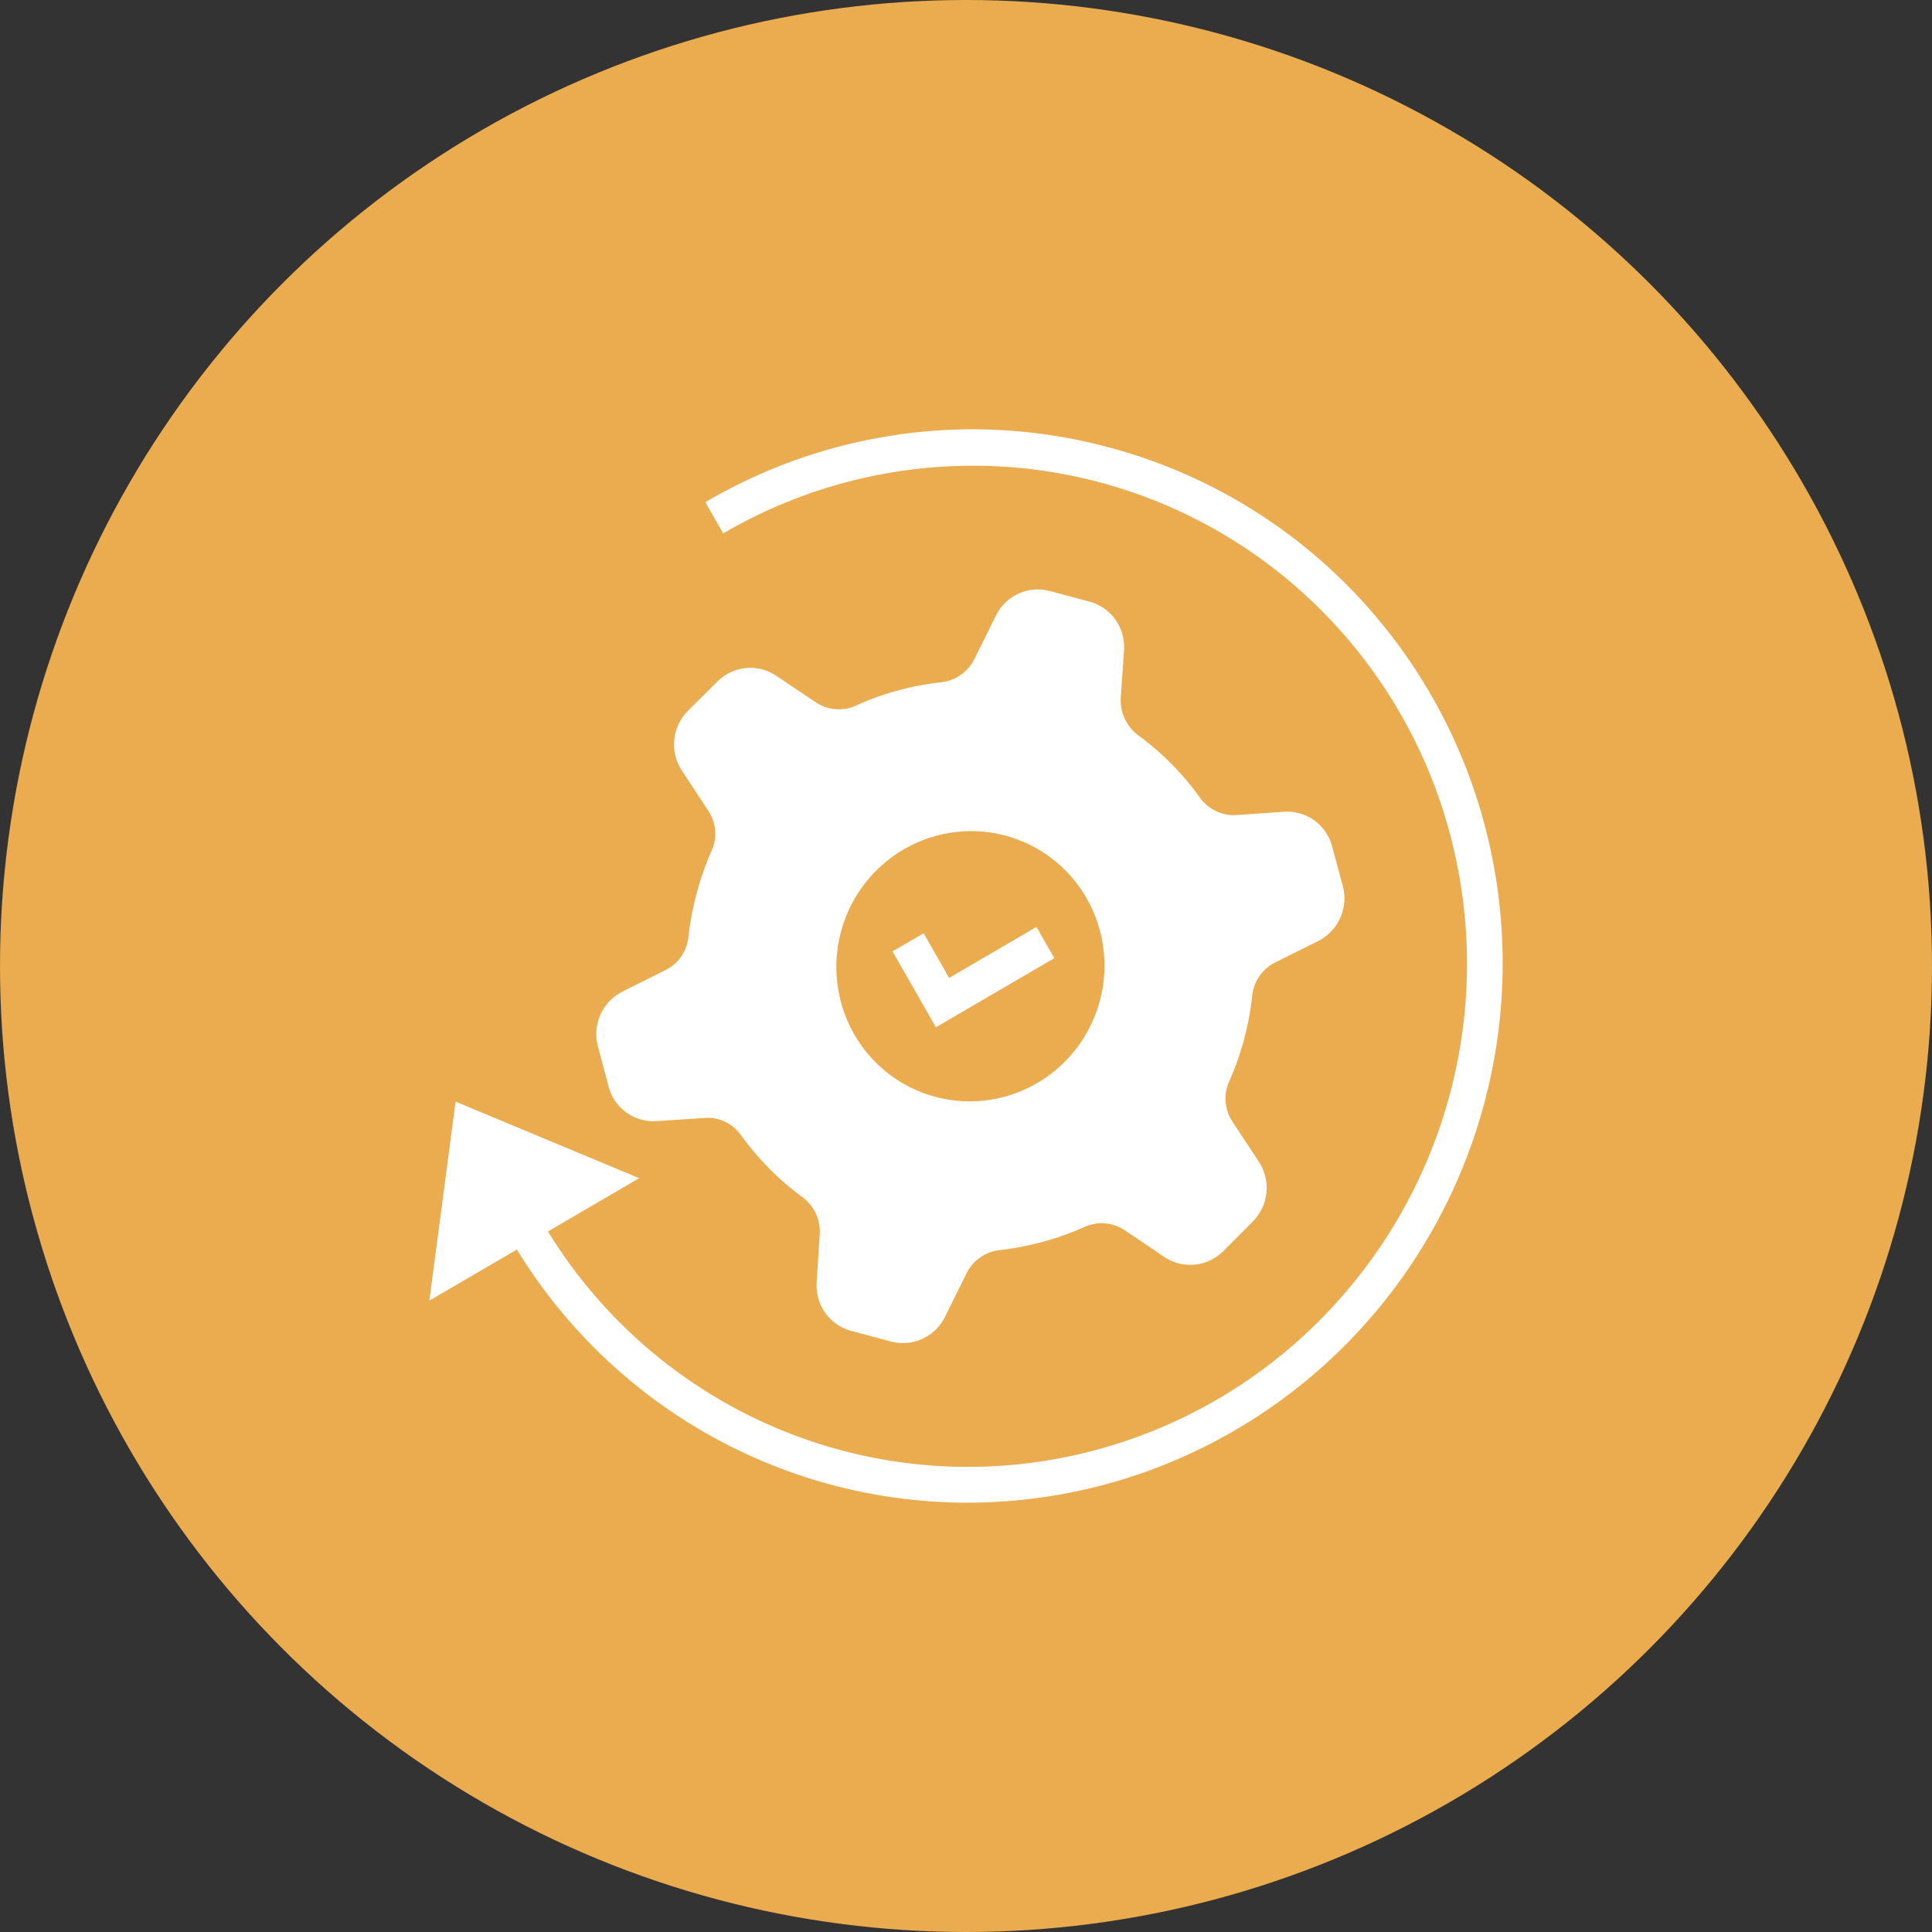 <svg xmlns="http://www.w3.org/2000/svg" width="72" height="72" fill="none"><rect width="100%" height="100%" fill="#333333" stroke="none"/><circle cx="36" cy="36" r="36" fill="#EAAC4F"/><path fill="#fff" d="m35.372 36.444-.95-1.664-1.159.676 1.616 2.828 4.413-2.576-.665-1.164-3.255 1.9Zm-4.028-1.73a5.075 5.075 0 0 1 1.54-2.484 5.006 5.006 0 0 1 2.645-1.211 4.95 4.95 0 0 1 4.97 2.465c.491.862.717 1.852.65 2.846a5.083 5.083 0 0 1-1.031 2.737 5.032 5.032 0 0 1-2.363 1.707 4.961 4.961 0 0 1-5.926-2.239 5.034 5.034 0 0 1-.62-1.86 5.074 5.074 0 0 1 .135-1.96Zm7.788-12.686a1.726 1.726 0 0 0-1.175.095c-.37.17-.67.463-.848.83l-.779 1.574a1.59 1.59 0 0 1-.51.613 1.569 1.569 0 0 1-.741.286c-1.102.119-2.18.414-3.192.874a1.542 1.542 0 0 1-1.493-.133l-1.464-.983a1.727 1.727 0 0 0-1.14-.287c-.402.04-.778.22-1.064.51l-1.091 1.087a1.771 1.771 0 0 0-.223 2.223l.977 1.485a1.544 1.544 0 0 1 .134 1.491 11.116 11.116 0 0 0-.869 3.24 1.557 1.557 0 0 1-.862 1.224l-1.589.793a1.779 1.779 0 0 0-.921 2.043l.396 1.495c.103.393.339.737.667.973s.728.35 1.13.321l1.769-.118a1.522 1.522 0 0 1 1.356.621 10.542 10.542 0 0 0 2.314 2.338 1.59 1.59 0 0 1 .633 1.403l-.113 1.758c-.027.406.086.81.32 1.14.234.33.575.569.965.674l1.482.396c.39.105.805.07 1.174-.1.368-.169.668-.462.847-.829l.782-1.578a1.573 1.573 0 0 1 1.25-.899 10.704 10.704 0 0 0 3.18-.87 1.545 1.545 0 0 1 1.487.132l1.47.992a1.73 1.73 0 0 0 1.14.286 1.75 1.75 0 0 0 1.065-.508l1.092-1.096a1.779 1.779 0 0 0 .23-2.222l-.977-1.487a1.549 1.549 0 0 1-.141-1.493 10.65 10.65 0 0 0 .869-3.24 1.567 1.567 0 0 1 .868-1.22l1.589-.792a1.78 1.78 0 0 0 .92-2.036l-.4-1.488a1.746 1.746 0 0 0-.667-.973 1.727 1.727 0 0 0-1.13-.321l-1.753.122a1.564 1.564 0 0 1-1.367-.632c-.645-.906-1.43-1.7-2.327-2.352a1.628 1.628 0 0 1-.633-1.403l.12-1.755a1.76 1.76 0 0 0-.32-1.139 1.73 1.73 0 0 0-.964-.671l-1.473-.395Zm2.224-5.348a19.545 19.545 0 0 0-7.73-.504 19.703 19.703 0 0 0-7.34 2.539l.665 1.164a18.451 18.451 0 0 1 10.47-2.486 18.33 18.33 0 0 1 10.047 3.79 18.518 18.518 0 0 1 6.235 8.786 18.785 18.785 0 0 1 .324 10.823 18.796 18.796 0 0 1-5.583 9.113 18.546 18.546 0 0 1-9.614 4.553 18.33 18.33 0 0 1-10.488-1.502 18.413 18.413 0 0 1-7.92-7.063l3.4-1.986-6.843-2.853L16 48.472l3.264-1.905a19.762 19.762 0 0 0 6.83 6.718 19.642 19.642 0 0 0 9.17 2.699c3.234.13 6.454-.538 9.38-1.948a20.021 20.021 0 0 0 7.407-6.141 20.188 20.188 0 0 0 3.711-8.907 20.1 20.1 0 0 0-.846-9.6 19.874 19.874 0 0 0-5.208-8.062 19.668 19.668 0 0 0-8.359-4.648l.007.002Z"/></svg>